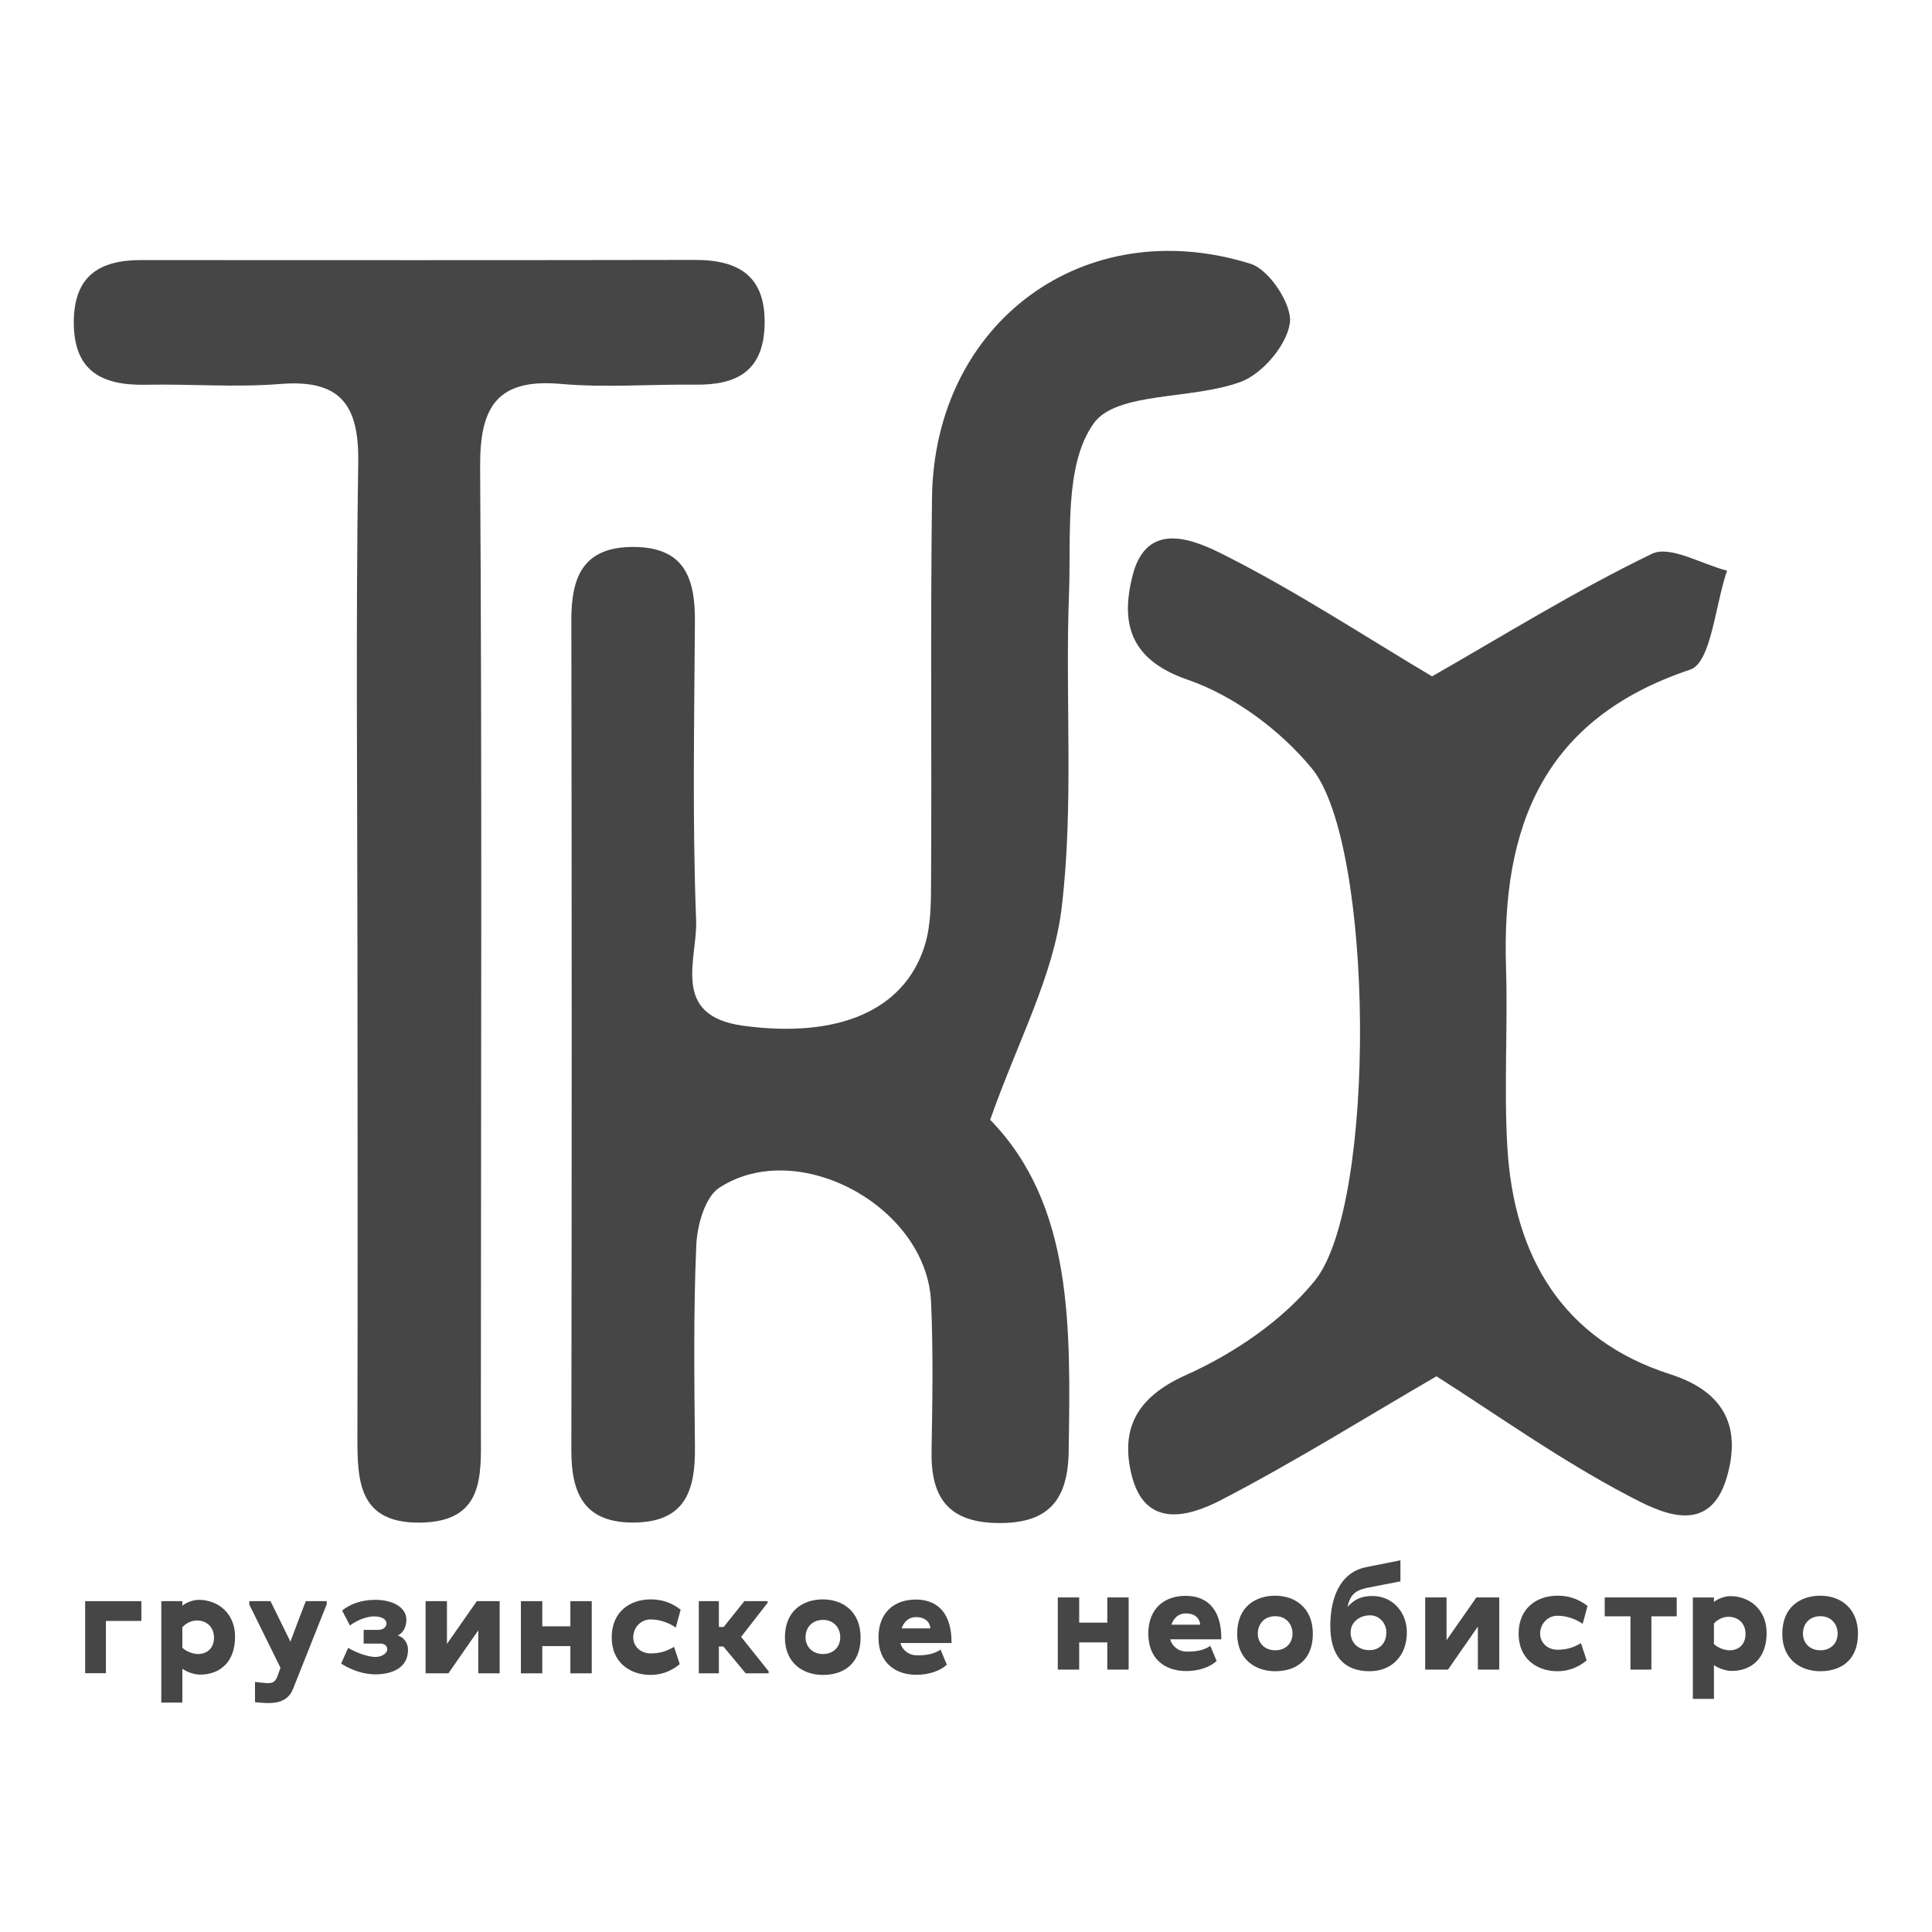 <?xml version="1.0" encoding="UTF-8"?> <svg xmlns="http://www.w3.org/2000/svg" width="70" height="70" viewBox="0 0 70 70" fill="none"> <g clip-path="url(#clip0_60_1422)"> <mask id="mask0_60_1422" style="mask-type:luminance" maskUnits="userSpaceOnUse" x="0" y="0" width="70" height="70"> <path d="M0 -2.98023e-07H70V70H0V-2.98023e-07Z" fill="white"></path> </mask> <g mask="url(#mask0_60_1422)"> <path d="M35.876 40.572C38.9 43.674 38.786 48.123 38.72 52.587C38.694 54.415 37.934 55.222 36.096 55.181C34.328 55.142 33.724 54.217 33.752 52.59C33.782 50.784 33.816 48.973 33.734 47.17C33.577 43.723 28.918 41.177 26.063 43.033C25.541 43.372 25.26 44.394 25.228 45.116C25.122 47.551 25.156 49.993 25.179 52.433C25.193 53.963 24.858 55.136 23 55.164C21.191 55.191 20.699 54.148 20.701 52.553C20.718 42.525 20.717 32.496 20.701 22.467C20.699 20.895 21.131 19.809 22.96 19.817C24.808 19.826 25.188 20.959 25.178 22.508C25.156 26.122 25.083 29.739 25.222 33.348C25.275 34.743 24.275 36.806 26.929 37.165C30.342 37.627 32.758 36.633 33.502 34.267C33.739 33.514 33.731 32.665 33.735 31.86C33.76 27.253 33.711 22.644 33.768 18.037C33.847 11.693 39.277 7.668 45.315 9.559C45.988 9.77 46.824 11.037 46.735 11.699C46.627 12.498 45.748 13.537 44.963 13.831C43.194 14.495 40.455 14.178 39.626 15.341C38.548 16.852 38.813 19.409 38.732 21.524C38.587 25.311 38.914 29.141 38.467 32.884C38.17 35.371 36.871 37.738 35.876 40.572Z" fill="#464646"></path> <path d="M51.886 24.506C54.431 23.054 57.07 21.409 59.854 20.065C60.51 19.748 61.655 20.445 62.575 20.675C62.145 21.917 61.999 24.008 61.239 24.262C55.887 26.051 54.405 29.967 54.566 35.051C54.634 37.219 54.487 39.396 54.614 41.559C54.845 45.511 56.608 48.541 60.517 49.792C62.587 50.455 63.064 51.811 62.566 53.523C61.921 55.739 60.091 54.767 58.992 54.19C56.481 52.871 54.154 51.204 52.046 49.865C49.487 51.352 46.928 52.953 44.258 54.341C43.072 54.958 41.476 55.417 40.994 53.417C40.596 51.759 41.183 50.623 42.968 49.821C44.703 49.042 46.456 47.859 47.641 46.398C49.887 43.628 49.792 30.583 47.528 27.838C46.382 26.45 44.71 25.206 43.025 24.625C40.879 23.885 40.617 22.514 41.033 20.861C41.554 18.79 43.303 19.576 44.361 20.11C46.968 21.425 49.424 23.043 51.886 24.506Z" fill="#464646"></path> <path d="M12.951 34.373C12.948 28.495 12.889 22.616 12.979 16.74C13.011 14.652 12.316 13.739 10.16 13.912C8.544 14.043 6.909 13.908 5.282 13.94C3.68 13.972 2.656 13.441 2.674 11.634C2.691 9.989 3.615 9.422 5.107 9.423C11.794 9.426 18.482 9.43 25.169 9.417C26.794 9.414 27.759 10.021 27.702 11.803C27.65 13.467 26.669 13.954 25.198 13.937C23.572 13.918 21.934 14.053 20.321 13.91C18.008 13.705 17.382 14.744 17.396 16.909C17.466 27.85 17.426 38.792 17.424 49.733C17.424 50.457 17.421 51.18 17.424 51.903C17.43 53.484 17.539 55.131 15.24 55.167C12.974 55.202 12.945 53.641 12.95 52.006C12.964 46.128 12.955 40.25 12.951 34.373Z" fill="#464646"></path> <path d="M5.122 58.729H3.838V60.623H3.085V58.013H5.122V58.729Z" fill="#464646"></path> <path d="M7.133 58.713C6.936 58.713 6.735 58.814 6.607 58.957V59.7C6.74 59.832 6.984 59.928 7.175 59.928C7.53 59.928 7.753 59.689 7.753 59.334C7.753 58.952 7.488 58.713 7.133 58.713ZM7.249 60.675C7.048 60.675 6.793 60.591 6.607 60.463V61.688H5.844V58.013H6.607V58.177C6.756 58.055 7.005 57.965 7.202 57.965C7.896 57.965 8.517 58.453 8.517 59.297C8.517 60.24 7.949 60.675 7.249 60.675Z" fill="#464646"></path> <path d="M9.727 61.705C9.573 61.705 9.393 61.689 9.239 61.673V60.941L9.398 60.957C9.515 60.967 9.616 60.983 9.722 60.983C9.939 60.983 10.003 60.872 10.066 60.697L10.162 60.426L9.032 58.135V58.013H9.801L10.523 59.482C10.703 58.994 10.889 58.496 11.079 58.013H11.838V58.124L10.618 61.19C10.448 61.62 10.077 61.705 9.727 61.705Z" fill="#464646"></path> <path d="M13.601 60.665C13.224 60.665 12.8 60.548 12.359 60.278L12.614 59.705C12.996 59.933 13.394 60.034 13.601 60.034C13.887 60.034 14.03 59.864 14.03 59.769C14.03 59.631 13.945 59.567 13.818 59.551H13.176V59.053H13.722C14.073 59.053 14.179 58.565 13.547 58.565C13.341 58.565 12.996 58.66 12.678 58.894L12.396 58.353C12.678 58.119 13.086 57.965 13.601 57.965C14.194 57.965 14.725 58.215 14.725 58.692C14.725 58.941 14.598 59.18 14.412 59.254C14.661 59.339 14.783 59.546 14.783 59.779C14.783 60.442 14.184 60.665 13.601 60.665Z" fill="#464646"></path> <path d="M17.329 59.069L16.247 60.628H15.42V58.013H16.194V59.562L17.276 58.013H18.104V60.628H17.329V59.069Z" fill="#464646"></path> <path d="M20.666 59.641H19.648V60.628H18.873V58.013H19.648V58.925H20.666V58.013H21.44V60.628H20.666V59.641Z" fill="#464646"></path> <path d="M23.574 58.676C23.197 58.676 22.943 58.989 22.943 59.323C22.943 59.636 23.192 59.906 23.574 59.906C23.897 59.906 24.147 59.832 24.422 59.668L24.629 60.294C24.369 60.511 24.019 60.686 23.574 60.686C22.815 60.686 22.163 60.225 22.163 59.328C22.163 58.405 22.815 57.949 23.574 57.949C23.966 57.949 24.316 58.055 24.661 58.321L24.486 58.968C24.269 58.824 23.956 58.676 23.574 58.676Z" fill="#464646"></path> <path d="M27.849 60.554V60.628H27.017L26.21 59.657H26.046V60.628H25.319V58.013H26.046V58.947H26.221L26.969 58.013H27.812V58.072L26.852 59.307L27.849 60.554Z" fill="#464646"></path> <path d="M29.818 58.692C29.42 58.692 29.186 58.973 29.186 59.323C29.186 59.647 29.42 59.928 29.818 59.928C30.21 59.928 30.444 59.657 30.444 59.323C30.444 58.978 30.21 58.692 29.818 58.692ZM29.818 60.686C29.101 60.686 28.439 60.262 28.439 59.328C28.439 58.352 29.101 57.949 29.818 57.949C30.534 57.949 31.181 58.389 31.181 59.328C31.181 60.294 30.555 60.686 29.818 60.686Z" fill="#464646"></path> <path d="M33.182 58.591C32.932 58.591 32.752 58.751 32.667 59H33.712C33.696 58.846 33.601 58.591 33.182 58.591ZM33.229 59.976C33.542 59.976 33.823 59.939 34.078 59.769L34.306 60.315C34.062 60.543 33.648 60.681 33.203 60.681C32.455 60.681 31.829 60.257 31.829 59.329C31.829 58.411 32.413 57.955 33.182 57.955C34.004 57.955 34.486 58.491 34.476 59.53H32.625C32.688 59.785 32.927 59.976 33.229 59.976Z" fill="#464646"></path> <path d="M40.119 59.507H39.101V60.493H38.326V57.878H39.101V58.791H40.119V57.878H40.893V60.493H40.119V59.507Z" fill="#464646"></path> <path d="M42.957 58.457C42.708 58.457 42.528 58.616 42.443 58.865H43.487C43.471 58.711 43.376 58.457 42.957 58.457ZM43.005 59.841C43.318 59.841 43.599 59.804 43.853 59.634L44.081 60.18C43.837 60.408 43.424 60.546 42.978 60.546C42.23 60.546 41.605 60.122 41.605 59.194C41.605 58.276 42.188 57.82 42.957 57.82C43.779 57.82 44.262 58.356 44.251 59.395H42.4C42.464 59.65 42.702 59.841 43.005 59.841Z" fill="#464646"></path> <path d="M46.204 58.558C45.806 58.558 45.573 58.839 45.573 59.189C45.573 59.512 45.806 59.793 46.204 59.793C46.597 59.793 46.83 59.523 46.83 59.189C46.83 58.844 46.597 58.558 46.204 58.558ZM46.204 60.552C45.488 60.552 44.825 60.128 44.825 59.194C44.825 58.218 45.488 57.815 46.204 57.815C46.92 57.815 47.567 58.255 47.567 59.194C47.567 60.159 46.941 60.552 46.204 60.552Z" fill="#464646"></path> <path d="M50.23 59.141C50.23 58.812 49.976 58.526 49.642 58.526C49.249 58.526 48.936 58.78 48.936 59.146C48.936 59.533 49.223 59.788 49.615 59.788C49.987 59.788 50.23 59.533 50.23 59.141ZM50.973 59.146C50.973 60.016 50.4 60.552 49.626 60.552C48.676 60.552 48.199 59.974 48.199 58.908C48.199 57.953 48.517 56.977 49.498 56.781L50.74 56.532V57.295L49.514 57.534C49.127 57.624 48.92 57.762 48.825 58.218C49.09 57.932 49.339 57.826 49.732 57.826C50.421 57.826 50.973 58.377 50.973 59.146Z" fill="#464646"></path> <path d="M53.546 58.934L52.464 60.493H51.637V57.878H52.411V59.427L53.493 57.878H54.321V60.493H53.546V58.934Z" fill="#464646"></path> <path d="M56.432 58.542C56.056 58.542 55.801 58.855 55.801 59.189C55.801 59.502 56.05 59.772 56.432 59.772C56.756 59.772 57.005 59.698 57.281 59.533L57.488 60.159C57.228 60.377 56.878 60.552 56.432 60.552C55.674 60.552 55.022 60.09 55.022 59.194C55.022 58.271 55.674 57.815 56.432 57.815C56.825 57.815 57.175 57.921 57.519 58.186L57.345 58.833C57.127 58.69 56.814 58.542 56.432 58.542Z" fill="#464646"></path> <path d="M59.833 60.493H59.074V58.562H58.141V57.878H60.75V58.562H59.833V60.493Z" fill="#464646"></path> <path d="M62.624 58.579C62.428 58.579 62.226 58.679 62.099 58.823V59.565C62.231 59.698 62.475 59.793 62.666 59.793C63.021 59.793 63.244 59.555 63.244 59.199C63.244 58.818 62.979 58.579 62.624 58.579ZM62.74 60.541C62.539 60.541 62.284 60.456 62.099 60.329V61.554H61.335V57.879H62.099V58.043C62.247 57.921 62.496 57.831 62.693 57.831C63.387 57.831 64.008 58.319 64.008 59.162C64.008 60.106 63.44 60.541 62.74 60.541Z" fill="#464646"></path> <path d="M65.955 58.558C65.557 58.558 65.324 58.839 65.324 59.189C65.324 59.512 65.557 59.793 65.955 59.793C66.348 59.793 66.581 59.523 66.581 59.189C66.581 58.844 66.348 58.558 65.955 58.558ZM65.955 60.552C65.239 60.552 64.576 60.128 64.576 59.194C64.576 58.218 65.239 57.815 65.955 57.815C66.671 57.815 67.318 58.255 67.318 59.194C67.318 60.159 66.692 60.552 65.955 60.552Z" fill="#464646"></path> </g> </g> <defs> <clipPath id="clip0_60_1422"> <rect width="70" height="70" fill="white"></rect> </clipPath> </defs> </svg> 